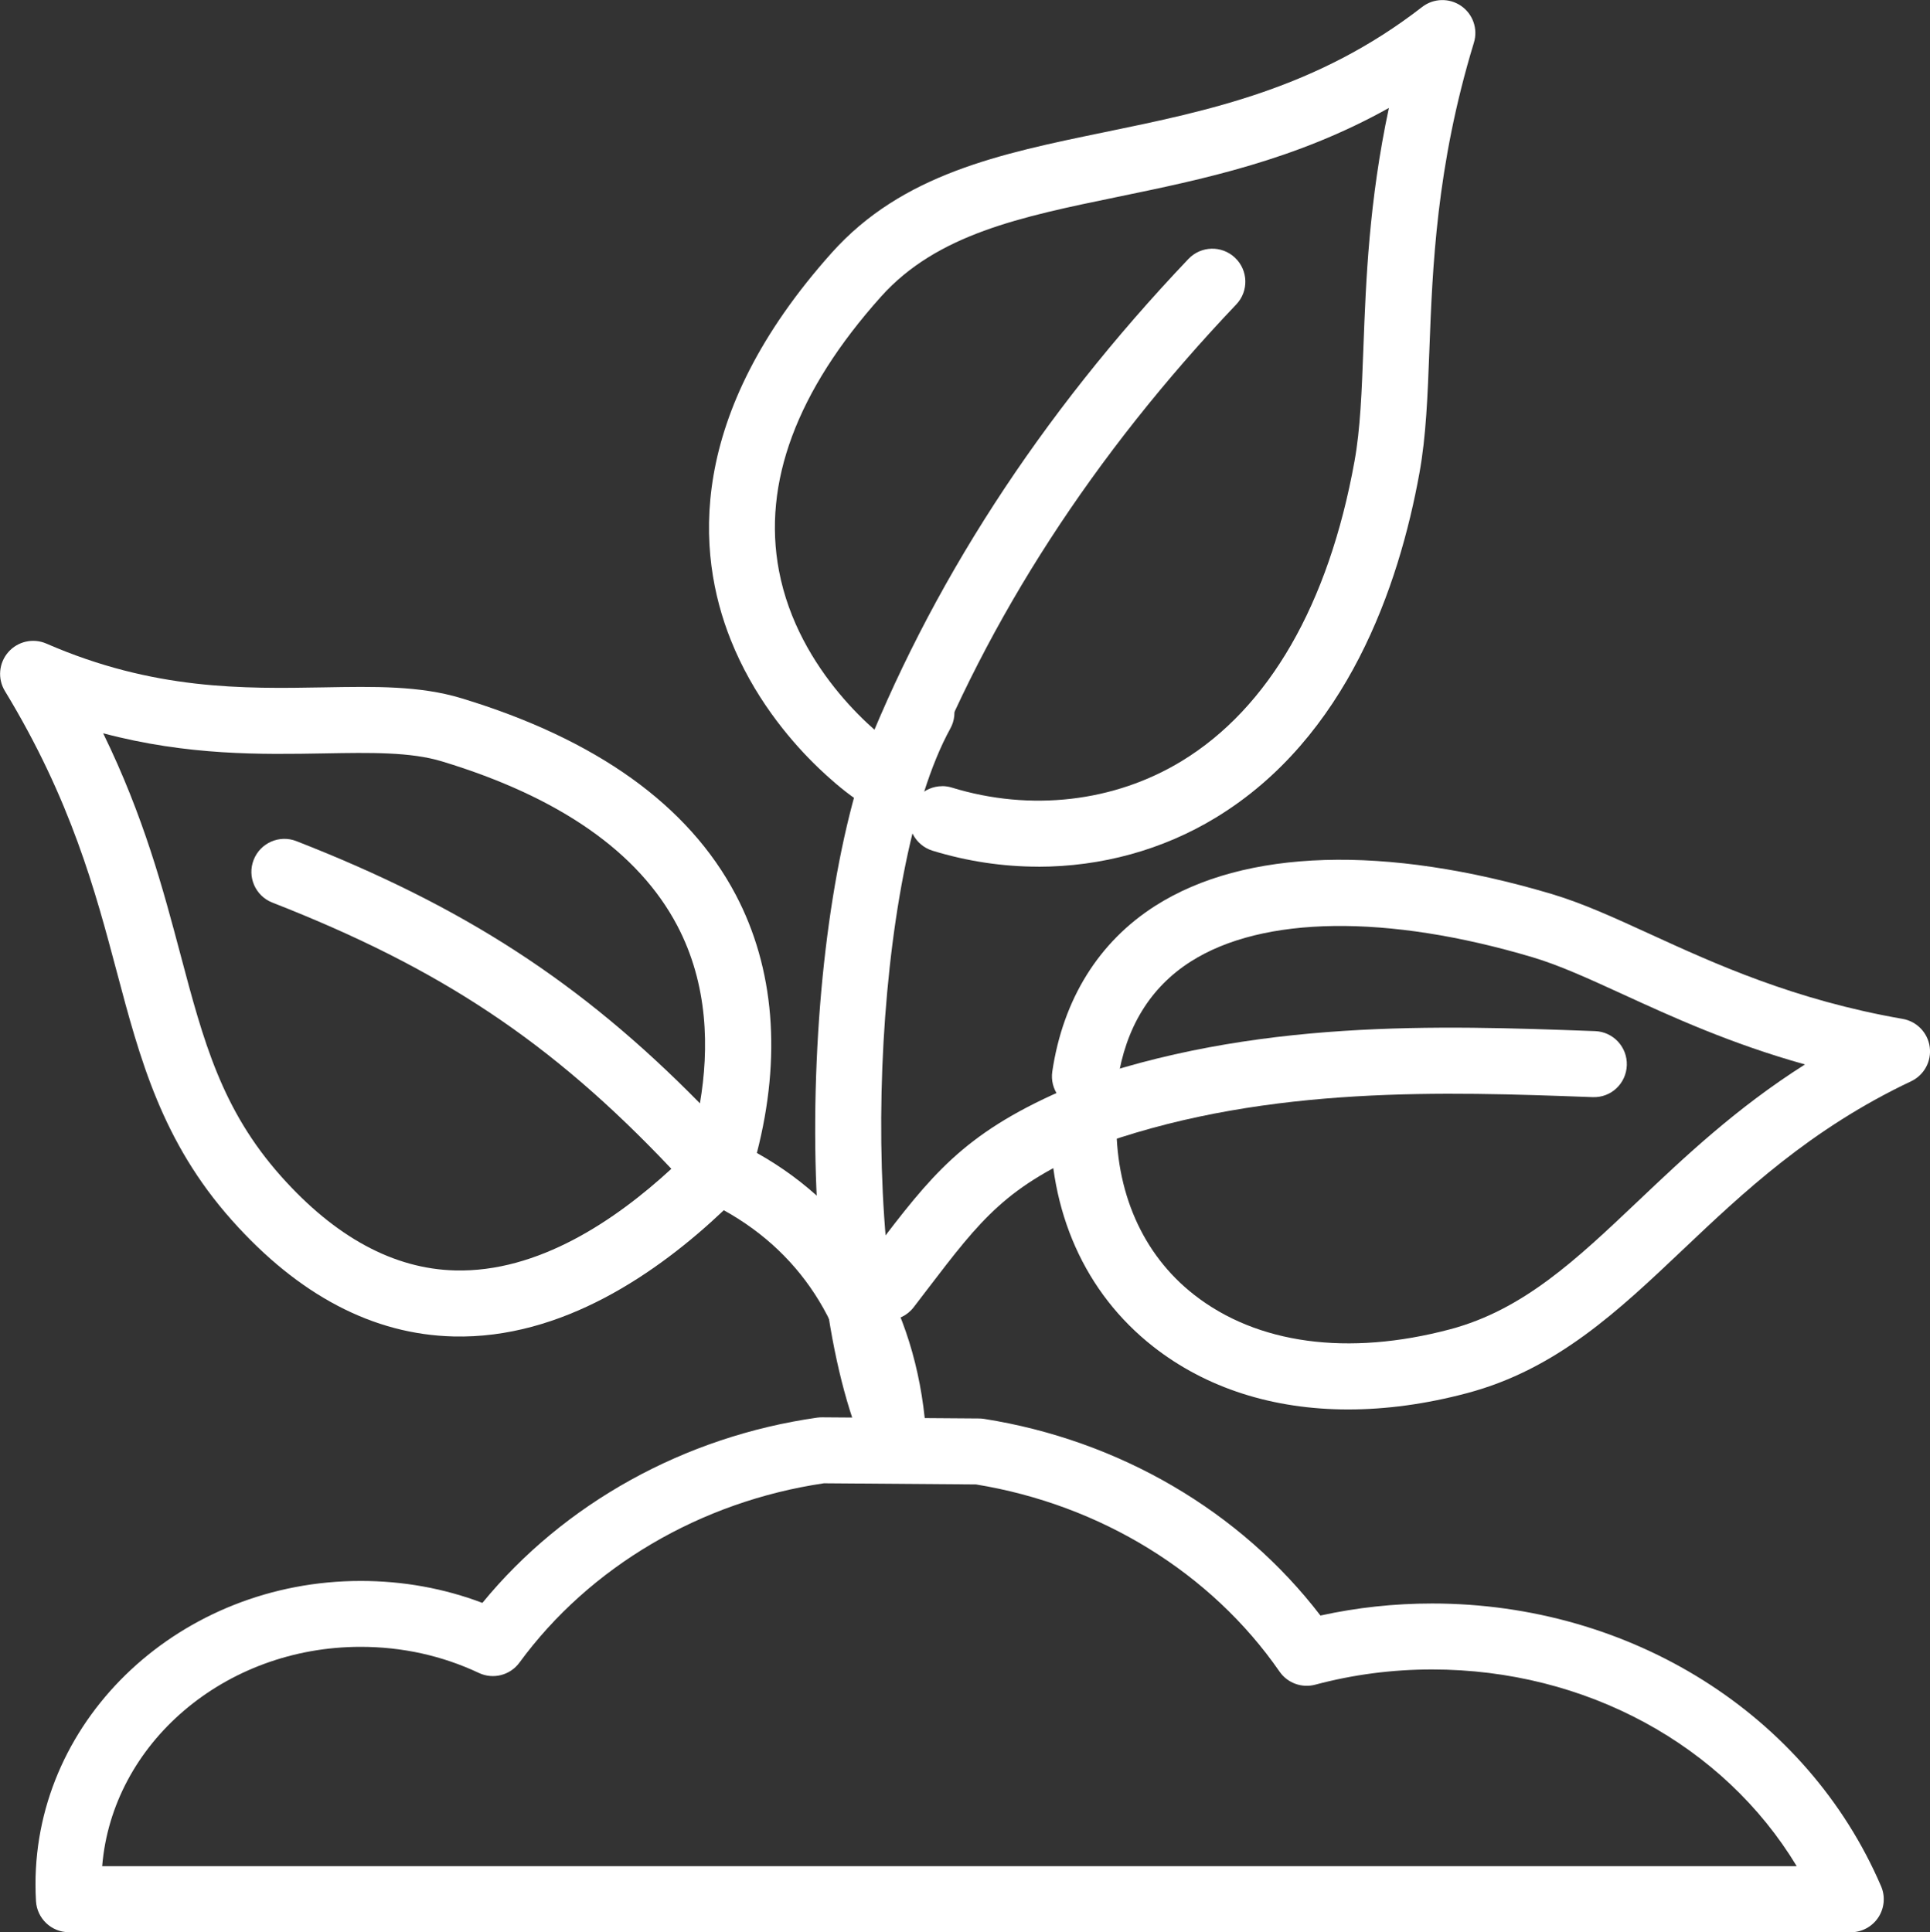 <svg viewBox="0 0 350.75 351.21" xmlns="http://www.w3.org/2000/svg"><rect x="0" y="0" width="350.75" height="351.21" fill="#333333" stroke="none"/><g fill="#fff"><path d="m336.34 351.21h-323.81c-3.17 0-5.8-2.47-5.99-5.64-.06-1.01-.09-2.05-.09-3.09 0-30.4 26.51-55.12 59.1-55.12 7.69 0 15.11 1.34 22.12 3.99 14.79-18.06 36.69-30.24 60.82-33.67.29-.04.58-.06.89-.06l28.55.21c.3 0 .59.03.89.07 24.62 3.88 46.67 16.83 61.15 35.75 6.63-1.46 13.43-2.19 20.29-2.19 36.15 0 68.18 20.17 81.6 51.39.8 1.85.61 3.98-.5 5.67-1.11 1.68-2.99 2.7-5.01 2.7zm-317.76-12h307.95c-13.27-21.99-38.32-35.76-66.28-35.76-7.21 0-14.35.93-21.23 2.77-2.45.65-5.04-.3-6.48-2.38-12.43-17.95-32.51-30.33-55.17-34.02l-27.64-.21c-22.42 3.31-42.56 15.17-55.32 32.59-1.7 2.32-4.8 3.11-7.39 1.88-6.68-3.14-13.91-4.74-21.48-4.74-24.77 0-45.14 17.6-46.97 39.86z"/><path d="m162.25 266.33c-2.35 0-4.59-1.39-5.54-3.7-6.51-15.69-9.53-41.12-8.29-69.78 1.21-27.99 6.36-52.74 13.78-66.22 1.6-2.9 5.25-3.96 8.15-2.36s3.96 5.25 2.36 8.15c-14.28 25.94-17.04 96.37-4.91 125.61 1.27 3.06-.18 6.57-3.24 7.84-.75.31-1.53.46-2.3.46z"/><path d="m162.24 266.33c-3.1 0-5.72-2.38-5.97-5.52-1.5-18.64-10.02-32.68-24.73-40.83-12 11.38-29.41 23.44-49.14 22.94-14.56-.36-28.11-7.47-40.26-21.12-12.71-14.27-16.7-29.28-20.92-45.17-3.89-14.64-8.3-31.23-20.33-51.03-1.36-2.23-1.11-5.09.61-7.06s4.52-2.6 6.92-1.56c19.54 8.51 35.9 8.21 50.33 7.96 9.42-.17 17.55-.31 25.09 1.97 24.51 7.43 41.28 19.44 49.85 35.69 7.05 13.36 8.36 29.51 3.86 46.97 18.06 10.1 28.9 27.76 30.7 50.27.26 3.3-2.2 6.2-5.5 6.46-.16.01-.33.02-.49.02zm-143.5-133.06c7.41 15.19 10.9 28.35 14.07 40.28 4.17 15.72 7.47 28.13 18.28 40.27 9.86 11.07 20.49 16.82 31.6 17.1 15.09.4 29.13-9.08 39.32-18.47-21.79-23.07-41.97-36.45-72.51-48.39-3.09-1.21-4.61-4.69-3.4-7.77 1.21-3.09 4.69-4.61 7.77-3.4 30.3 11.84 51.67 25.61 73.33 47.66 1.69-9.92 1.52-21.61-4.14-32.34-7.02-13.31-21.39-23.34-42.72-29.81-5.73-1.74-12.99-1.61-21.39-1.46-11.33.2-24.76.44-40.21-3.66z"/><path d="m245.02 256.19c-13.64 0-25.82-3.87-35.46-11.44-12.39-9.73-19.02-24.58-18.66-41.8.03-1.44.57-2.75 1.43-3.77-.9-1.23-1.33-2.8-1.09-4.42 1.96-13.15 8.44-23.56 18.73-30.12 16.25-10.35 41.79-11.12 71.93-2.17 5.7 1.69 11.41 4.31 18.03 7.34 11.62 5.32 26.08 11.95 45.85 15.39 2.58.45 4.57 2.52 4.92 5.11s-1.02 5.11-3.38 6.23c-18.32 8.66-30.59 20.29-41.42 30.55-11.83 11.21-23 21.8-39.27 26.13-7.47 1.99-14.72 2.97-21.6 2.97zm-43.28-56.65c.75 1.02 1.18 2.29 1.15 3.66-.28 13.36 4.72 24.77 14.08 32.11 11.46 9 28 11.24 46.56 6.31 13.32-3.54 22.95-12.67 34.1-23.24 8.53-8.09 17.91-16.98 30.4-24.9-13.47-3.76-24.1-8.63-33.11-12.76-6.2-2.84-11.56-5.29-16.45-6.74-26.36-7.83-48.98-7.54-62.06.79-7.38 4.7-11.86 12.03-13.31 21.77-.17 1.15-.66 2.18-1.37 3.01z"/><path d="m161.28 239.95c-1.28 0-2.56-.41-3.65-1.24-2.63-2.02-3.12-5.79-1.1-8.41.84-1.09 1.65-2.15 2.42-3.16 10.22-13.39 15.99-20.95 33.92-28.85.58-.54 1.27-.96 2.04-1.24 32.83-11.9 66.95-10.65 94.36-9.65l.6.02c3.31.12 5.9 2.9 5.78 6.22s-2.87 5.92-6.22 5.78l-.6-.02c-25.89-.95-57.99-2.12-88.13 8.33-.44.36-.93.66-1.47.89-16.33 6.93-20.85 12.85-30.75 25.81-.78 1.02-1.59 2.09-2.44 3.19-1.18 1.54-2.96 2.34-4.76 2.34z"/><path d="m188.7 157.53c-6.41 0-12.89-.96-19.22-2.9-3.17-.97-4.95-4.33-3.98-7.5.13-.42.3-.81.5-1.18-1.26 1.3-3.08 2.01-4.91 1.86-4.13-.34-11.16-7.04-13.22-9.08-4.63-4.6-11.01-12.23-15.07-22.42-6.27-15.73-8.17-40.7 18.36-70.37 12.83-14.34 30.65-18.01 49.51-21.9 19.03-3.92 38.71-7.97 57.78-22.77 2.07-1.6 4.93-1.68 7.08-.2s3.1 4.19 2.33 6.69c-6.84 22.43-7.53 40.96-8.09 55.84-.32 8.4-.59 15.66-1.81 22.39-3.72 20.55-13.15 48.1-36.96 62.6-9.71 5.92-20.91 8.95-32.32 8.95zm-17.46-14.64c.58 0 1.18.09 1.76.27 14.3 4.39 29.53 2.63 41.77-4.83 15.83-9.64 26.69-28.48 31.39-54.49 1.07-5.89 1.32-12.75 1.62-20.7.46-12.1 1-26.5 4.63-43.52-16.97 9.5-33.96 13-49.32 16.17-17.6 3.63-32.8 6.76-42.99 18.14-15.33 17.14-21.56 33.9-18.53 49.83 3.49 18.38 18.44 30.26 21.78 32.29.49.14.97.35 1.43.63 2.77 1.68 3.7 5.25 2.13 8.06 1.12-1.16 2.68-1.84 4.32-1.84zm-14.68-4.21s0 0 0 0zm1.4-1.58c-.53.41-1 .93-1.4 1.58.38-.62.86-1.15 1.4-1.58z"/><path d="m161.69 147.81c-.72 0-1.45-.13-2.16-.4-3.09-1.19-4.63-4.67-3.44-7.76 12.74-33.03 32.89-64.18 59.89-92.58 2.28-2.4 6.08-2.5 8.48-.21 2.4 2.28 2.5 6.08.21 8.48-25.91 27.26-45.22 57.08-57.39 88.63-.92 2.38-3.19 3.84-5.6 3.84z"/></g></svg>